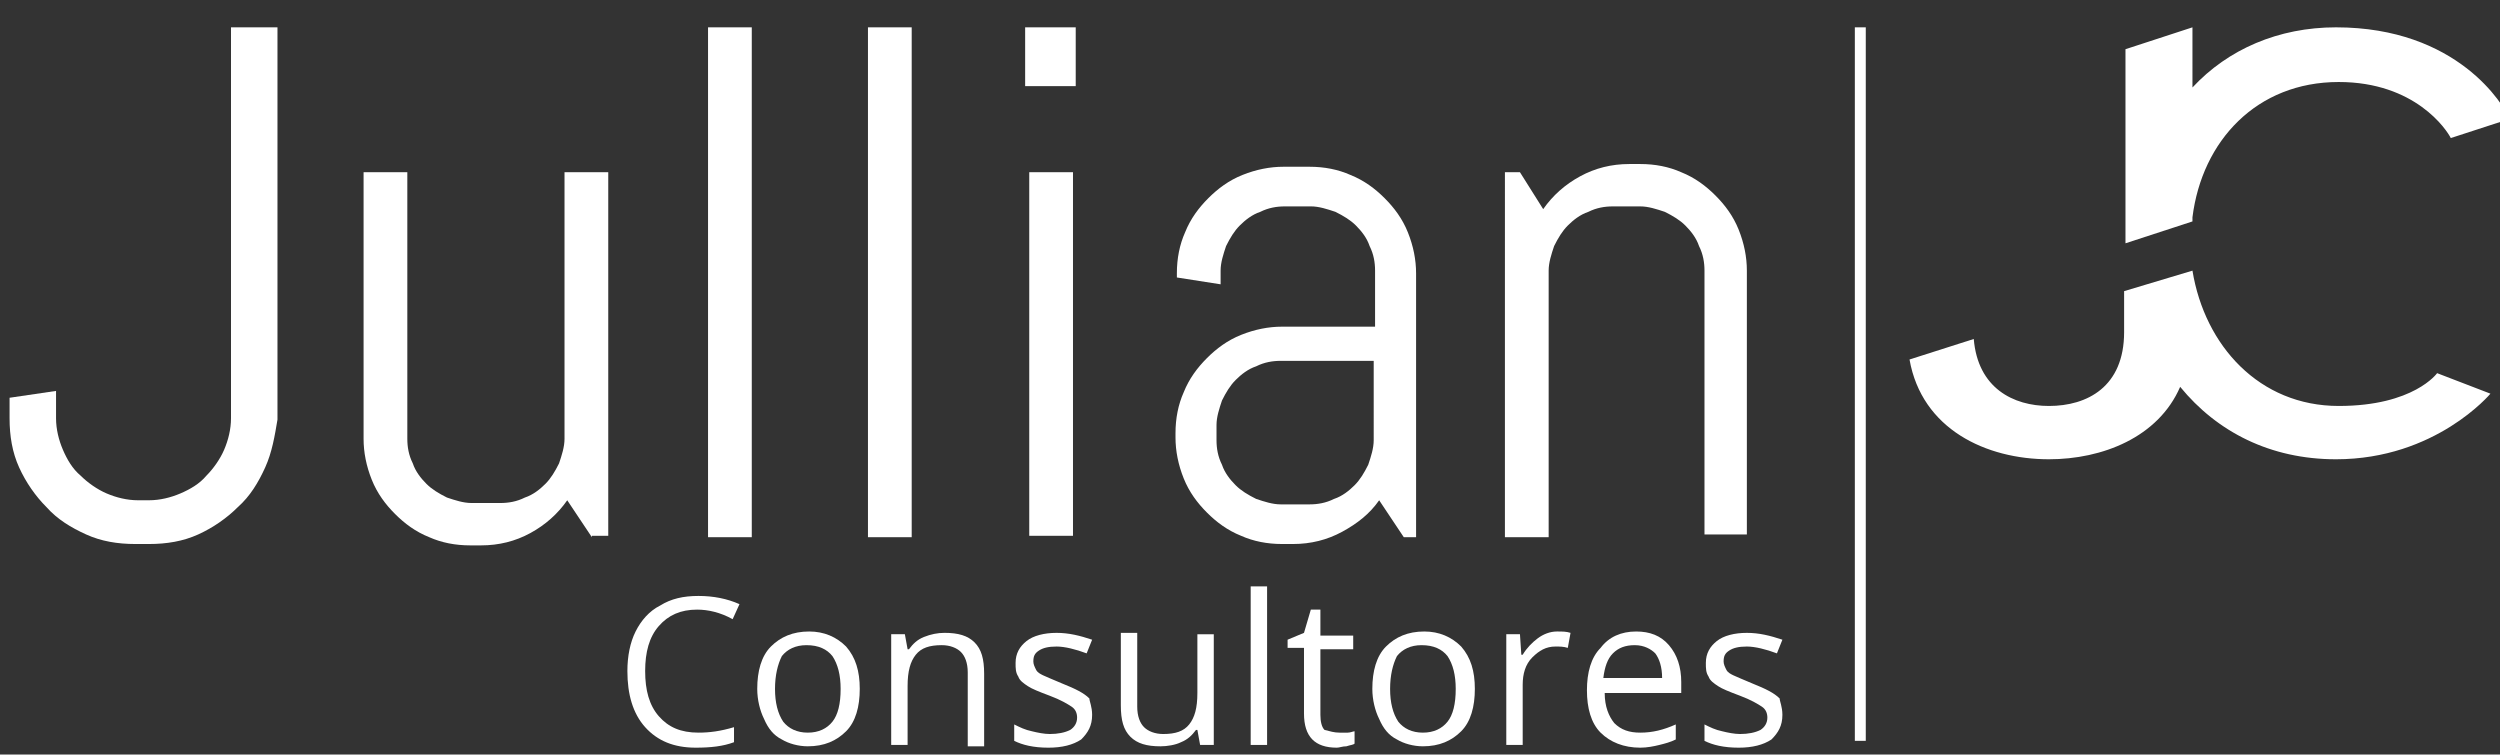 <?xml version="1.0" encoding="utf-8"?>
<!-- Generator: Adobe Illustrator 25.2.0, SVG Export Plug-In . SVG Version: 6.00 Build 0)  -->
<svg version="1.1" id="Capa_1" xmlns="http://www.w3.org/2000/svg" xmlns:xlink="http://www.w3.org/1999/xlink" x="0px" y="0px"
	 viewBox="0 0 182.9 55.2" style="enable-background:new 0 0 182.9 55.2;" xml:space="preserve">
<rect x="0" y="0" width="182.9" height="55.2" fill="#333333" stroke="none"/>
<style type="text/css">
	.st0{fill:#FFFFFF;}
</style>
<g>
	<g>
		<g>
			<g>
				<g>
					<path class="st0" d="M19.4,34.2c-0.5,1.1-1.1,2.1-2,2.9c-0.8,0.8-1.8,1.5-2.9,2c-1.1,0.5-2.3,0.7-3.6,0.7H9.9
						c-1.3,0-2.5-0.2-3.6-0.7c-1.1-0.5-2.1-1.1-2.9-2c-0.8-0.8-1.5-1.8-2-2.9c-0.5-1.1-0.7-2.3-0.7-3.6v-1.5l3.4-0.5v2
						c0,0.8,0.2,1.6,0.5,2.3c0.3,0.7,0.7,1.4,1.3,1.9c0.5,0.5,1.2,1,1.9,1.3c0.7,0.3,1.5,0.5,2.3,0.5h0.8c0.8,0,1.6-0.2,2.3-0.5
						s1.4-0.7,1.9-1.3c0.5-0.5,1-1.2,1.3-1.9c0.3-0.7,0.5-1.5,0.5-2.3V2h3.4v28.7C20.1,31.9,19.9,33.1,19.4,34.2z"/>
					<path class="st0" d="M43.3,39.3l-1.8-2.7c-0.7,1-1.6,1.8-2.7,2.4c-1.1,0.6-2.3,0.9-3.6,0.9h-0.8c-1.1,0-2.1-0.2-3-0.6
						c-1-0.4-1.8-1-2.5-1.7c-0.7-0.7-1.3-1.5-1.7-2.5c-0.4-1-0.6-2-0.6-3V12.6h3.2v19.5c0,0.6,0.1,1.2,0.4,1.8
						c0.2,0.6,0.6,1.1,1,1.5c0.4,0.4,0.9,0.7,1.5,1c0.6,0.2,1.2,0.4,1.8,0.4h2.1c0.6,0,1.2-0.1,1.8-0.4c0.6-0.2,1.1-0.6,1.5-1
						c0.4-0.4,0.7-0.9,1-1.5c0.2-0.6,0.4-1.2,0.4-1.8V12.6h3.2v26.6H43.3z"/>
					<path class="st0" d="M51.8,39.3V2H55v37.3H51.8z"/>
					<path class="st0" d="M63.5,39.3V2h3.2v37.3H63.5z"/>
					<path class="st0" d="M75,6.2V2h3.7v4.3H75z M75.3,39.3V12.6h3.2v26.6H75.3z"/>
					<path class="st0" d="M102.7,39.3l-1.8-2.7c-0.7,1-1.6,1.7-2.7,2.3c-1.1,0.6-2.3,0.9-3.6,0.9h-0.8c-1.1,0-2.1-0.2-3-0.6
						c-1-0.4-1.8-1-2.5-1.7c-0.7-0.7-1.3-1.5-1.7-2.5c-0.4-1-0.6-2-0.6-3v-0.3c0-1.1,0.2-2.1,0.6-3c0.4-1,1-1.8,1.7-2.5
						c0.7-0.7,1.5-1.3,2.5-1.7c1-0.4,2-0.6,3-0.6h6.8v-4.1c0-0.6-0.1-1.2-0.4-1.8c-0.2-0.6-0.6-1.1-1-1.5c-0.4-0.4-0.9-0.7-1.5-1
						c-0.6-0.2-1.2-0.4-1.8-0.4H94c-0.6,0-1.2,0.1-1.8,0.4c-0.6,0.2-1.1,0.6-1.5,1c-0.4,0.4-0.7,0.9-1,1.5c-0.2,0.6-0.4,1.2-0.4,1.8
						v1l-3.2-0.5V20c0-1.1,0.2-2.1,0.6-3c0.4-1,1-1.8,1.7-2.5c0.7-0.7,1.5-1.3,2.5-1.7c1-0.4,2-0.6,3-0.6h1.9c1.1,0,2.1,0.2,3,0.6
						c1,0.4,1.8,1,2.5,1.7c0.7,0.7,1.3,1.5,1.7,2.5c0.4,1,0.6,2,0.6,3v19.3H102.7z M100.5,26.4h-6.8c-0.6,0-1.2,0.1-1.8,0.4
						c-0.6,0.2-1.1,0.6-1.5,1c-0.4,0.4-0.7,0.9-1,1.5c-0.2,0.6-0.4,1.2-0.4,1.8v1.1c0,0.6,0.1,1.2,0.4,1.8c0.2,0.6,0.6,1.1,1,1.5
						c0.4,0.4,0.9,0.7,1.5,1c0.6,0.2,1.2,0.4,1.8,0.4h2.1c0.6,0,1.2-0.1,1.8-0.4c0.6-0.2,1.1-0.6,1.5-1c0.4-0.4,0.7-0.9,1-1.5
						c0.2-0.6,0.4-1.2,0.4-1.8V26.4z"/>
					<path class="st0" d="M124.7,39.3V19.8c0-0.6-0.1-1.2-0.4-1.8c-0.2-0.6-0.6-1.1-1-1.5c-0.4-0.4-0.9-0.7-1.5-1
						c-0.6-0.2-1.2-0.4-1.8-0.4H118c-0.6,0-1.2,0.1-1.8,0.4c-0.6,0.2-1.1,0.6-1.5,1c-0.4,0.4-0.7,0.9-1,1.5
						c-0.2,0.6-0.4,1.2-0.4,1.8v19.5h-3.2V12.6h1.1l1.7,2.7c0.7-1,1.6-1.8,2.7-2.4c1.1-0.6,2.3-0.9,3.6-0.9h0.8c1.1,0,2.1,0.2,3,0.6
						c1,0.4,1.8,1,2.5,1.7c0.7,0.7,1.3,1.5,1.7,2.5c0.4,1,0.6,2,0.6,3v19.3H124.7z"/>
					<path class="st0" d="M51,44.6c-1.2,0-2.1,0.4-2.8,1.2c-0.7,0.8-1,1.9-1,3.3c0,1.4,0.3,2.5,1,3.3c0.7,0.8,1.6,1.2,2.9,1.2
						c0.8,0,1.6-0.1,2.6-0.4v1.1c-0.8,0.3-1.7,0.4-2.8,0.4c-1.6,0-2.8-0.5-3.7-1.5c-0.9-1-1.3-2.4-1.3-4.1c0-1.1,0.2-2.1,0.6-2.9
						c0.4-0.8,1-1.5,1.8-1.9c0.8-0.5,1.7-0.7,2.8-0.7c1.1,0,2.1,0.2,3,0.6l-0.5,1.1C52.7,44.8,51.8,44.6,51,44.6z"/>
					<path class="st0" d="M62.9,50.4c0,1.3-0.3,2.4-1,3.1c-0.7,0.7-1.6,1.1-2.8,1.1c-0.7,0-1.4-0.2-1.9-0.5c-0.6-0.3-1-0.8-1.3-1.5
						c-0.3-0.6-0.5-1.4-0.5-2.2c0-1.3,0.3-2.4,1-3.1c0.7-0.7,1.6-1.1,2.8-1.1c1.1,0,2,0.4,2.7,1.1C62.6,48.1,62.9,49.1,62.9,50.4z
						 M56.7,50.4c0,1,0.2,1.8,0.6,2.4c0.4,0.5,1,0.8,1.8,0.8c0.8,0,1.4-0.3,1.8-0.8c0.4-0.5,0.6-1.3,0.6-2.4c0-1-0.2-1.8-0.6-2.4
						c-0.4-0.5-1-0.8-1.9-0.8c-0.8,0-1.4,0.3-1.8,0.8C56.9,48.6,56.7,49.4,56.7,50.4z"/>
					<path class="st0" d="M70.8,54.5v-5.3c0-0.7-0.2-1.2-0.5-1.5c-0.3-0.3-0.8-0.5-1.4-0.5c-0.9,0-1.5,0.2-1.9,0.7
						c-0.4,0.5-0.6,1.2-0.6,2.3v4.3h-1.2v-8.1h1l0.2,1.1h0.1c0.3-0.4,0.6-0.7,1.1-0.9c0.5-0.2,1-0.3,1.5-0.3c1,0,1.7,0.2,2.2,0.7
						c0.5,0.5,0.7,1.2,0.7,2.3v5.3H70.8z"/>
					<path class="st0" d="M79.9,52.3c0,0.8-0.3,1.3-0.8,1.8c-0.6,0.4-1.4,0.6-2.4,0.6c-1.1,0-1.9-0.2-2.5-0.5V53
						c0.4,0.2,0.8,0.4,1.3,0.5c0.4,0.1,0.9,0.2,1.3,0.2c0.6,0,1.1-0.1,1.5-0.3c0.3-0.2,0.5-0.5,0.5-0.9c0-0.3-0.1-0.6-0.4-0.8
						c-0.3-0.2-0.8-0.5-1.6-0.8c-0.8-0.3-1.3-0.5-1.6-0.7c-0.3-0.2-0.6-0.4-0.7-0.7c-0.2-0.3-0.2-0.6-0.2-1c0-0.7,0.3-1.2,0.8-1.6
						c0.5-0.4,1.3-0.6,2.2-0.6c0.9,0,1.7,0.2,2.6,0.5l-0.4,1c-0.8-0.3-1.6-0.5-2.2-0.5c-0.6,0-1,0.1-1.3,0.3
						c-0.3,0.2-0.4,0.4-0.4,0.8c0,0.2,0.1,0.4,0.2,0.6c0.1,0.2,0.3,0.3,0.5,0.4c0.2,0.1,0.7,0.3,1.4,0.6c1,0.4,1.6,0.7,2,1.1
						C79.7,51.3,79.9,51.7,79.9,52.3z"/>
					<path class="st0" d="M83.2,46.4v5.3c0,0.7,0.2,1.2,0.5,1.5c0.3,0.3,0.8,0.5,1.4,0.5c0.9,0,1.5-0.2,1.9-0.7
						c0.4-0.5,0.6-1.2,0.6-2.3v-4.3h1.2v8.1h-1l-0.2-1.1h-0.1c-0.3,0.4-0.6,0.7-1.1,0.9c-0.4,0.2-1,0.3-1.5,0.3
						c-1,0-1.7-0.2-2.2-0.7c-0.5-0.5-0.7-1.2-0.7-2.3v-5.3H83.2z"/>
					<path class="st0" d="M92.7,54.5h-1.2V42.9h1.2V54.5z"/>
					<path class="st0" d="M98,53.6c0.2,0,0.4,0,0.6,0c0.2,0,0.4-0.1,0.5-0.1v0.9c-0.1,0.1-0.3,0.1-0.6,0.2c-0.3,0-0.5,0.1-0.7,0.1
						c-1.6,0-2.4-0.8-2.4-2.5v-4.8h-1.2v-0.6l1.2-0.5l0.5-1.7h0.7v1.9h2.4v1h-2.4v4.8c0,0.5,0.1,0.9,0.3,1.1
						C97.3,53.5,97.6,53.6,98,53.6z"/>
					<path class="st0" d="M107.9,50.4c0,1.3-0.3,2.4-1,3.1c-0.7,0.7-1.6,1.1-2.8,1.1c-0.7,0-1.4-0.2-1.9-0.5c-0.6-0.3-1-0.8-1.3-1.5
						c-0.3-0.6-0.5-1.4-0.5-2.2c0-1.3,0.3-2.4,1-3.1c0.7-0.7,1.6-1.1,2.8-1.1c1.1,0,2,0.4,2.7,1.1C107.6,48.1,107.9,49.1,107.9,50.4
						z M101.7,50.4c0,1,0.2,1.8,0.6,2.4c0.4,0.5,1,0.8,1.8,0.8c0.8,0,1.4-0.3,1.8-0.8c0.4-0.5,0.6-1.3,0.6-2.4c0-1-0.2-1.8-0.6-2.4
						c-0.4-0.5-1-0.8-1.9-0.8c-0.8,0-1.4,0.3-1.8,0.8C101.9,48.6,101.7,49.4,101.7,50.4z"/>
					<path class="st0" d="M113.9,46.2c0.4,0,0.7,0,1,0.1l-0.2,1.1c-0.3-0.1-0.6-0.1-0.9-0.1c-0.7,0-1.2,0.3-1.7,0.8
						c-0.5,0.5-0.7,1.2-0.7,2v4.4h-1.2v-8.1h1l0.1,1.5h0.1c0.3-0.5,0.7-0.9,1.1-1.2C112.9,46.4,113.4,46.2,113.9,46.2z"/>
					<path class="st0" d="M120,54.7c-1.2,0-2.2-0.4-2.9-1.1c-0.7-0.7-1-1.8-1-3.1c0-1.3,0.3-2.4,1-3.1c0.6-0.8,1.5-1.2,2.6-1.2
						c1,0,1.8,0.3,2.4,1c0.6,0.7,0.9,1.6,0.9,2.7v0.8h-5.6c0,1,0.3,1.7,0.7,2.2c0.5,0.5,1.1,0.7,1.9,0.7c0.9,0,1.7-0.2,2.6-0.6v1.1
						c-0.4,0.2-0.8,0.3-1.2,0.4C121,54.6,120.5,54.7,120,54.7z M119.6,47.2c-0.7,0-1.2,0.2-1.6,0.6c-0.4,0.4-0.6,1-0.7,1.8h4.3
						c0-0.8-0.2-1.4-0.5-1.8C120.8,47.5,120.3,47.2,119.6,47.2z"/>
					<path class="st0" d="M130.4,52.3c0,0.8-0.3,1.3-0.8,1.8c-0.6,0.4-1.4,0.6-2.4,0.6c-1.1,0-1.9-0.2-2.5-0.5V53
						c0.4,0.2,0.8,0.4,1.3,0.5c0.4,0.1,0.9,0.2,1.3,0.2c0.6,0,1.1-0.1,1.5-0.3c0.3-0.2,0.5-0.5,0.5-0.9c0-0.3-0.1-0.6-0.4-0.8
						c-0.3-0.2-0.8-0.5-1.6-0.8c-0.8-0.3-1.3-0.5-1.6-0.7c-0.3-0.2-0.6-0.4-0.7-0.7c-0.2-0.3-0.2-0.6-0.2-1c0-0.7,0.3-1.2,0.8-1.6
						c0.5-0.4,1.3-0.6,2.2-0.6c0.9,0,1.7,0.2,2.6,0.5l-0.4,1c-0.8-0.3-1.6-0.5-2.2-0.5c-0.6,0-1,0.1-1.3,0.3
						c-0.3,0.2-0.4,0.4-0.4,0.8c0,0.2,0.1,0.4,0.2,0.6c0.1,0.2,0.3,0.3,0.5,0.4c0.2,0.1,0.7,0.3,1.4,0.6c1,0.4,1.6,0.7,2,1.1
						C130.2,51.3,130.4,51.7,130.4,52.3z"/>
				</g>
			</g>
		</g>
	</g>
	<rect x="135.7" y="2" class="st0" width="0.8" height="52.2"/>
	<g>
		<path class="st0" d="M170.9,2c-4.2,0-7.9,1.6-10.5,4.4V2l-4.9,1.6v14.2l4.9-1.6v-0.3c0.7-5.6,4.7-9.9,10.7-9.9
			c5.6,0,7.9,3.5,8.2,4.1l4.3-1.4C183.2,7.7,179.8,2,170.9,2z"/>
		<path class="st0" d="M178.3,27.3c0,0-1.7,2.4-7.2,2.4c-5.8,0-9.8-4.4-10.7-9.9l-5,1.5v3c0,4-2.7,5.4-5.5,5.4
			c-2.6,0-5.2-1.3-5.5-4.9l-4.7,1.5c0.9,5.1,5.6,7.3,10.2,7.3c3.9,0,8-1.6,9.6-5.3c2.7,3.3,6.6,5.3,11.4,5.3
			c7.3,0,11.3-4.8,11.3-4.8L178.3,27.3z"/>
	</g>
</g>
</svg>
